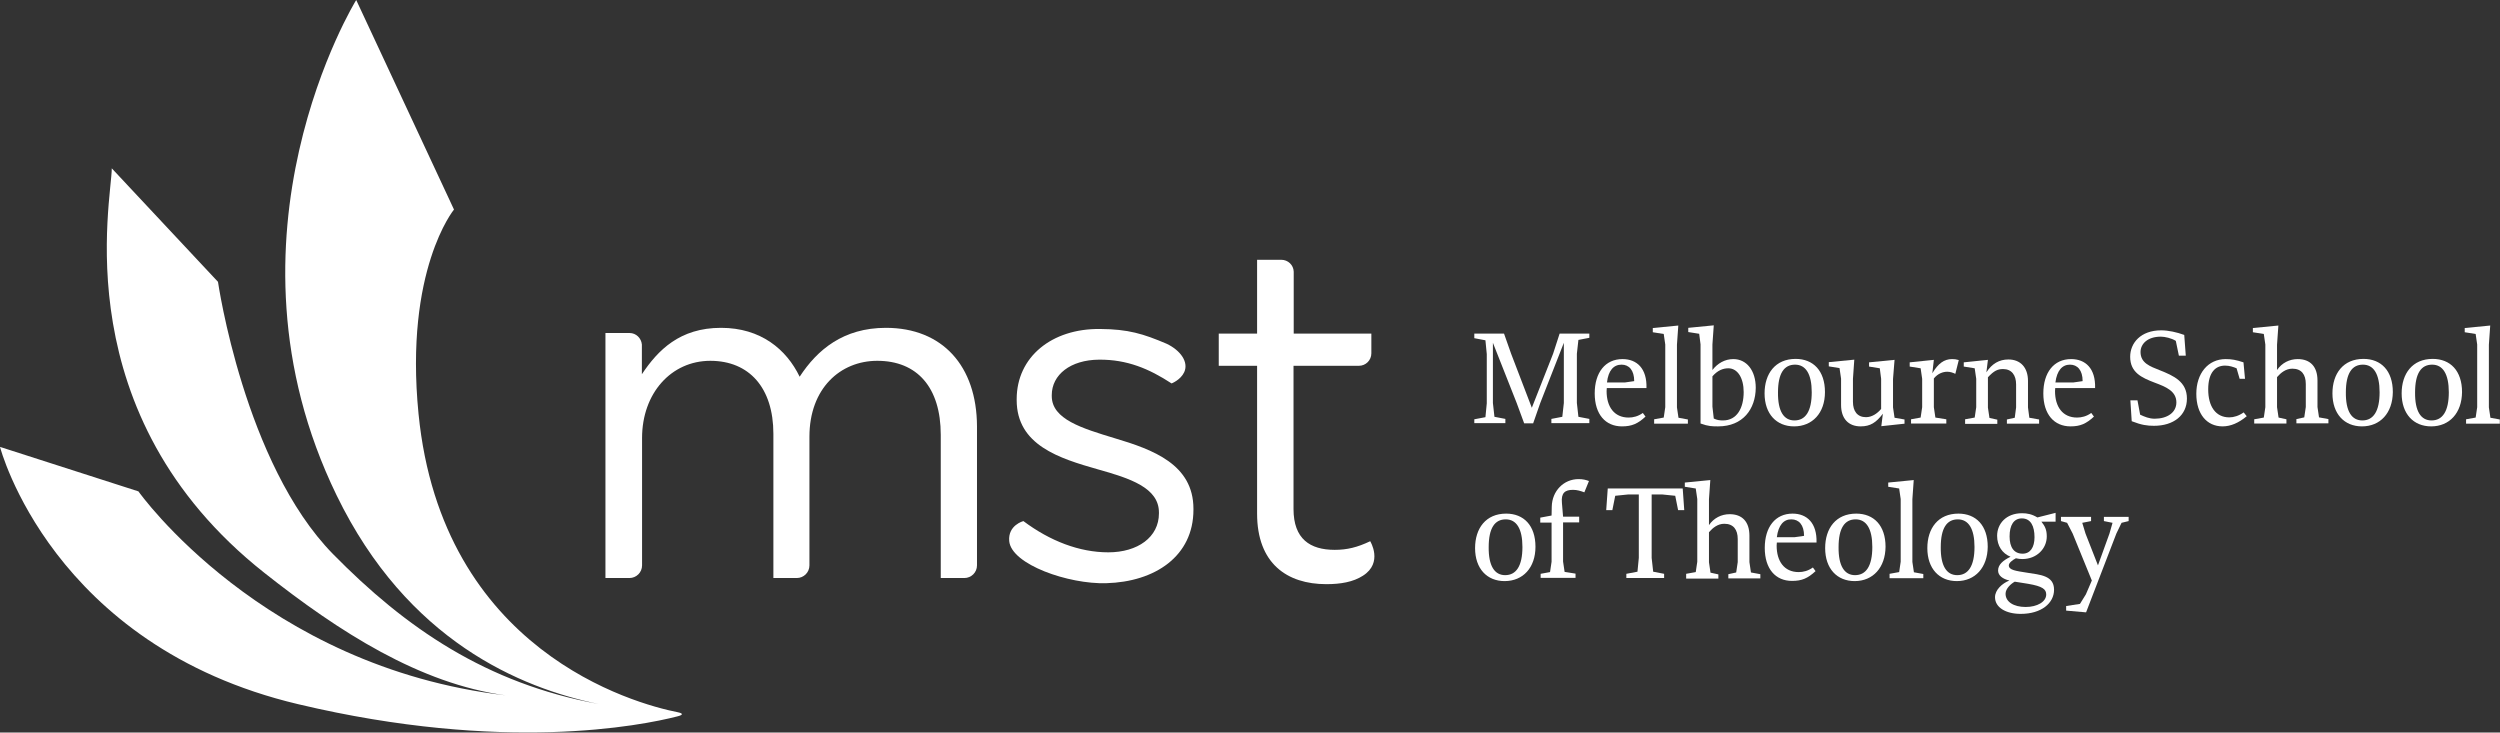 <svg xmlns="http://www.w3.org/2000/svg" xmlns:xlink="http://www.w3.org/1999/xlink" id="Layer_1" x="0px" y="0px" viewBox="0 0 1304 382.1" style="enable-background:new 0 0 1304 382.1;" xml:space="preserve"><rect x="0" y="0" width="1304" height="382.1" fill="#333333" stroke="none"/><style type="text/css">	.st0{fill:#FFFFFF;}</style><g>	<g>		<path class="st0" d="M581.5,228.6c-17.1-5.2-32.9-9.9-32.9-22v-0.5c0-10.6,9.7-18.4,24.7-18.5c14.6-0.1,26,4.7,37.8,12.4   c0,0,4.7-1.8,6.6-5.9c2.4-5.3-2-11.4-9.2-14.8c-12.2-5.2-20-7.6-34.7-7.7c-25.2-0.3-43.5,14.6-43.5,36.6v0.5   c0,23.5,22.3,30.4,42.3,36.1c16.8,4.7,31.9,9.6,31.9,22.5v0.5c0,12.4-11.1,20.3-26.4,20.3c-15.1,0-30.4-5.9-44.3-16.3   c0,0-8.1,2.1-7.4,10.4c1.1,12.3,31.1,22.6,50.6,22c25.5-0.7,45.5-14.1,45.5-38.3v-0.5C622.5,242.2,601.3,234.5,581.5,228.6"></path>		<path class="st0" d="M462.1,171c-22.2,0-35.8,11.4-45,25.5c-6.9-14.3-20.3-25.5-41-25.5c-21.5,0-32.9,11.6-41.3,24.2v-15.5   c-0.3-3.3-3-6-6.4-6h-12.6v127.8h12.5c3.6,0,6.6-2.9,6.6-6.6v-66.4c0-23.5,15.3-40.3,35.6-40.3c20.3,0,32.9,14.1,32.9,38.1v75.2   h12.2c3.6,0,6.6-2.9,6.6-6.6v-67.1c0-25.2,16.1-39.6,35.4-39.6c20.8,0,33.1,13.9,33.1,38.6v74.7H503c3.6,0,6.6-2.9,6.6-6.6v-72.5   C509.5,190.8,491.5,171,462.1,171"></path>		<path class="st0" d="M714.7,282.3c-6.7,3.2-12.1,4.5-18.5,4.5c-12.9,0-21.5-5.7-21.5-21.3v-74.7h34.1c3.6,0,6.5-2.9,6.5-6.5   c0-0.1,0-0.1,0-0.2l0,0V174h-40.5v-32.3c-0.1-3.5-3-6.2-6.5-6.2h-12.6V174h-20v16.8h20v77.1c0,26,15.6,36.8,36.1,36.8   c7.4,0,14-1.1,19.1-4.4C721.6,293.5,714.7,282.3,714.7,282.3"></path>		<path class="st0" d="M218.3,215.8c-7.4-75,18.5-106.5,18.5-106.5L185.8,0c0,0-76,123.2-10.2,258.4   c36.9,75.9,95.9,100.4,136.6,108.8c-58.5-10.7-100.7-39.7-138.5-78.2c-46.3-47.2-60-142-60-142L58.3,87.8   c0,16.7-24.9,128.4,79.6,211c39.1,30.9,81.1,57.8,125.9,63.9C137,347.9,72.2,256.3,72.2,256.3L0,233.1c0,0,26.8,103.7,155.5,134.2   c107.3,25.5,178.9,11.2,197.7,6.4c3.3-0.8,3.2-1.6,0.3-2.2C330.7,367,230.5,339.4,218.3,215.8"></path>	</g>	<g>		<path class="st0" d="M769,220.9v-2.2l5.8-1.1l0.7-7.2v-25.7l-0.7-7.2l-5.8-1.1V174h15.5l3.7,10.5l10.8,28.2l11.1-28.2l3.4-10.5   h15.5v2.2l-5.7,1.1l-0.8,7.2v25.7l0.8,7.2l5.7,1.1v2.2h-19.8v-2.2l5.7-1.1l0.8-7.2v-31.4l-12.3,31.4l-3.7,10.6H795l-3.9-10.6   l-12.4-31.4v31.4l0.8,7.2l5.7,1.1v2.2H769z"></path>		<path class="st0" d="M846,222.4c-8.5,0-14.2-6.2-14.2-17.2c0-10.9,5.5-17.9,14.5-17.9c7.5,0,12.8,4.9,12.5,15.1h-20.7   c0,0-0.1,1-0.1,1.6c0,8.1,3.9,13.8,11.5,13.8c2.3,0,4.9-0.6,7.4-2.4l1.4,1.9C854.3,221,851.2,222.4,846,222.4z M838.2,199.5h9.3   l4.9-0.7c0-5.7-2.7-8.6-6.6-8.6C841.7,190.2,838.9,193.2,838.2,199.5z"></path>		<path class="st0" d="M862.8,220.9v-2.2l5-0.9l0.8-5.4v-32.7l-0.8-5.5l-5.7-0.9v-2.2l13.3-1.3l-0.7,10v32.7l0.8,5.4l4.9,0.9v2.2   H862.8z"></path>		<path class="st0" d="M896.2,222.4c-3,0-5.1,0-9.2-1.5v-41.3l-0.7-5.5l-5.7-0.9v-2.2l13.3-1.3l-0.7,10V193   c2.7-3.5,6.5-5.7,10.9-5.7c6.9,0,11.7,5.9,11.7,15C915.7,213.4,909.1,222.4,896.2,222.4z M898.7,219.3c7.4,0,10.8-6.6,10.8-14.8   c0-7.4-3.2-12.4-8-12.4c-2.9,0-5.7,1.2-8.3,4.2v15.8l0.7,6.2C895.6,219.1,896.8,219.3,898.7,219.3z"></path>		<path class="st0" d="M935.8,222.4c-9.2,0-15.4-6.5-15.4-17.2c0-10.3,5.6-18,16.2-18c9.2,0,15.3,6.2,15.3,17.3   C951.9,215.5,945.3,222.4,935.8,222.4z M936,219.3c5.7,0,9-4.7,9-14.7c0-9.5-3.1-14.4-8.7-14.4c-5.7,0-8.9,4.5-8.9,14.5   C927.3,214.5,930.4,219.3,936,219.3z"></path>		<path class="st0" d="M970.5,222.4c-6.3,0-10.2-4-10.2-11.2v-13.7l-0.8-5.5l-5.6-0.9v-2.2l13.3-1.3l-0.7,10v12c0,4.9,2.3,8,6.8,8   c3.1,0,5.9-1.9,7.9-4.3v-15.7l-0.7-5.5l-5.6-0.9v-2.2l13.3-1.3l-0.8,10v14.8l0.8,5.4l5.2,0.9v2.2l-12.1,1.3l0.8-6.5   C978.6,220.4,975.6,222.4,970.5,222.4z"></path>		<path class="st0" d="M996.8,220.9v-2.2l5-0.9l0.8-5.4v-14.8l-0.8-5.5l-5.7-0.9v-2.2l12.6-1.3l-0.8,7c3-5.1,6.2-7.4,10.3-7.4   c1.3,0,2,0.1,3.5,0.5l-1.8,7.2c-1.2-0.6-2.7-1.1-4.2-1.1c-2.2,0-4.9,0.9-7,3.5v15l0.8,5.4l5.7,0.9v2.2H996.8z"></path>		<path class="st0" d="M1025,220.9v-2.2l5-0.9l0.8-5.4v-14.8l-0.8-5.5l-5.7-0.9v-2.2l12.6-1.3l-0.8,6.5c2.9-4.5,6.7-6.7,11.5-6.7   c6.2,0,10.2,4.1,10.2,11.2v13.8l0.7,5.4l5.1,0.9v2.2h-16.8v-2.2l4.1-0.9l0.7-5.4v-12c0-4.8-2.3-8-6.8-8c-2.7,0-4.7,0.8-7.9,4.3   v15.8l0.8,5.4l4.1,0.9v2.2H1025z"></path>		<path class="st0" d="M1080,222.4c-8.5,0-14.2-6.2-14.2-17.2c0-10.9,5.5-17.9,14.5-17.9c7.5,0,12.8,4.9,12.5,15.1H1072   c0,0-0.1,1-0.1,1.6c0,8.1,3.9,13.8,11.5,13.8c2.3,0,4.9-0.6,7.4-2.4l1.4,1.9C1088.2,221,1085.1,222.4,1080,222.4z M1072.1,199.5   h9.3l4.9-0.7c0-5.7-2.7-8.6-6.6-8.6C1075.7,190.2,1072.9,193.2,1072.1,199.5z"></path>		<path class="st0" d="M1123.5,222.1c-3.5,0-6.5-0.4-11.6-2.4l-0.7-10.9h3.7l1.4,7.5c2.4,1.1,4.7,2.1,7.6,2.1   c6.5,0,11.3-3.2,11.3-8.5c0-6-5.7-8.2-11.3-10.3c-6.8-2.6-12.8-5.3-12.8-13.5c0-7.2,5.5-13.8,16.2-13.8c3.7,0,8.2,1,12,2.4   l0.8,10.8h-3.6l-1.6-7.7c-2.2-1.4-5.7-2.2-7.8-2.2c-7.1,0-10.6,3.9-10.6,8c0,5.8,5,7.5,10,9.5c7.3,2.9,14.2,6,14.2,14.8   C1140.7,216.6,1133.8,222.1,1123.5,222.1z"></path>		<path class="st0" d="M1159.3,222.4c-8.2,0-13.7-6.4-13.7-17c0-10.6,6.1-18.1,15.3-18.1c3.1,0,5.4,0.4,9.3,1.7l0.8,8.6h-2.8   l-1.6-5.5c-1.7-0.7-3.7-1.4-6-1.4c-4.9,0-8.8,3.4-8.8,12.4c0,8.9,3.9,14.6,11,14.6c2.3,0,5-0.8,7.5-2.6l1.6,2   C1167.7,220.6,1163.5,222.4,1159.3,222.4z"></path>		<path class="st0" d="M1175.8,220.9v-2.2l5-0.9l0.8-5.4v-32.7l-0.8-5.5l-5.7-0.9v-2.2l13.3-1.3l-0.7,10V193   c2.5-3.7,6.5-5.7,10.8-5.7c6.5,0,10.3,3.9,10.3,11.2v13.8l0.8,5.4l4.9,0.9v2.2h-16.7v-2.2l4.1-0.9l0.8-5.4v-12c0-4.9-2.2-8-7-8   c-3.4,0-6,2.1-8,4.4v15.7l0.8,5.4l4.1,0.9v2.2H1175.8z"></path>		<path class="st0" d="M1232,222.4c-9.2,0-15.4-6.5-15.4-17.2c0-10.3,5.6-18,16.2-18c9.2,0,15.3,6.2,15.3,17.3   C1248,215.5,1241.5,222.4,1232,222.4z M1232.2,219.3c5.7,0,9-4.7,9-14.7c0-9.5-3.1-14.4-8.7-14.4c-5.7,0-8.9,4.5-8.9,14.5   C1223.5,214.5,1226.6,219.3,1232.2,219.3z"></path>		<path class="st0" d="M1268.1,222.4c-9.2,0-15.4-6.5-15.4-17.2c0-10.3,5.6-18,16.2-18c9.2,0,15.3,6.2,15.3,17.3   C1284.1,215.5,1277.6,222.4,1268.1,222.4z M1268.3,219.3c5.7,0,9-4.7,9-14.7c0-9.5-3.1-14.4-8.7-14.4c-5.7,0-8.9,4.5-8.9,14.5   C1259.6,214.5,1262.7,219.3,1268.3,219.3z"></path>		<path class="st0" d="M1286.3,220.9v-2.2l5-0.9l0.8-5.4v-32.7l-0.8-5.5l-5.7-0.9v-2.2l13.3-1.3l-0.7,10v32.7l0.8,5.4l4.9,0.9v2.2   H1286.3z"></path>	</g>	<g>		<path class="st0" d="M784.8,303.1c-9.2,0-15.4-6.5-15.4-17.2c0-10.3,5.6-18,16.2-18c9.2,0,15.3,6.2,15.3,17.3   C800.9,296.1,794.4,303.1,784.8,303.1z M785.1,300c5.7,0,9-4.7,9-14.7c0-9.5-3.1-14.4-8.7-14.4c-5.7,0-8.9,4.5-8.9,14.5   C776.4,295.1,779.5,300,785.1,300z"></path>		<path class="st0" d="M803.6,301.5v-2.2l4.9-0.9l0.8-5.4v-20.4h-5.9v-2.6l5.9-1.1l0.1-4.7c0.2-8.1,6.2-14.3,14-14.3   c2.2,0,3.8,0.4,5.4,1l-2.4,5.9c-1.9-0.7-3.8-1.3-5.9-1.3c-4.2,0-6.3,1.6-5.8,6.8l0.6,7.2h8.4v3h-8.4v20.4l0.8,5.4l5.7,0.9v2.2   H803.6z"></path>		<path class="st0" d="M848.3,301.5v-2.2l5.8-1.1l0.7-7.2v-33.1h-5.4l-6.9,0.7l-1.5,7.5h-3.2l0.8-11.3h39.1l0.8,11.3h-3.2l-1.5-7.5   l-6.9-0.7h-5.4v33.1l0.8,7.2l5.7,1.1v2.2H848.3z"></path>		<path class="st0" d="M879.5,301.5v-2.2l5-0.9l0.8-5.4v-32.7l-0.8-5.5l-5.7-0.9v-2.2l13.3-1.3l-0.7,10v13.5   c2.5-3.7,6.5-5.7,10.8-5.7c6.5,0,10.3,3.9,10.3,11.2v13.8l0.8,5.4l4.9,0.9v2.2h-16.7v-2.2l4.1-0.9l0.8-5.4v-12c0-4.9-2.2-8-7-8   c-3.4,0-6,2.1-8,4.4v15.7l0.8,5.4l4.1,0.9v2.2H879.5z"></path>		<path class="st0" d="M934.7,303c-8.5,0-14.2-6.2-14.2-17.2c0-10.9,5.5-17.9,14.5-17.9c7.5,0,12.8,4.9,12.5,15.1h-20.7   c0,0-0.1,1-0.1,1.6c0,8.1,3.9,13.8,11.5,13.8c2.3,0,4.9-0.6,7.4-2.4l1.4,1.9C942.9,301.7,939.8,303,934.7,303z M926.8,280.2h9.3   l4.9-0.7c0-5.7-2.7-8.6-6.6-8.6C930.4,270.8,927.6,273.9,926.8,280.2z"></path>		<path class="st0" d="M967.4,303.1c-9.2,0-15.4-6.5-15.4-17.2c0-10.3,5.6-18,16.2-18c9.2,0,15.3,6.2,15.3,17.3   C983.4,296.1,976.9,303.1,967.4,303.1z M967.6,300c5.7,0,9-4.7,9-14.7c0-9.5-3.1-14.4-8.7-14.4c-5.7,0-8.9,4.5-8.9,14.5   C958.9,295.1,962,300,967.6,300z"></path>		<path class="st0" d="M985.6,301.5v-2.2l5-0.9l0.8-5.4v-32.7l-0.8-5.5l-5.7-0.9v-2.2l13.3-1.3l-0.7,10v32.7l0.8,5.4l4.9,0.9v2.2   H985.6z"></path>		<path class="st0" d="M1020.7,303.1c-9.2,0-15.4-6.5-15.4-17.2c0-10.3,5.6-18,16.2-18c9.2,0,15.3,6.2,15.3,17.3   C1036.7,296.1,1030.2,303.1,1020.7,303.1z M1020.9,300c5.7,0,9-4.7,9-14.7c0-9.5-3.1-14.4-8.7-14.4c-5.7,0-8.9,4.5-8.9,14.5   C1012.2,295.1,1015.3,300,1020.9,300z"></path>		<path class="st0" d="M1054,320.2c-7.7,0-13.4-3.3-13.4-8.7c0-3.8,3.7-7.2,7.5-8.7c-3.5-0.8-5.9-2.6-5.9-5.2c0-3.1,2.6-5.3,6.5-7.2   c-4.3-1.7-7-5.7-7-10.9c0-6.3,4.7-11.8,13-11.8c2.7,0,5.2,0.5,8,2.2l9.5-2.4v4.6h-7.4c1.8,2.3,2.8,4.1,2.8,7.7   c0,6.4-5.3,11.8-12.7,11.8c-1,0-2.3-0.1-3.4-0.4c-2,1-3.7,2.5-3.7,3.7c0,2.5,3.8,2.9,9.4,3.8c6.8,1.1,14.2,1.4,14.2,8.9   C1071.4,314.6,1064.8,320.2,1054,320.2z M1056.6,316.6c6,0,10.7-2.7,10.7-6.5c0-2.7-1.8-4.3-9.5-5.6l-6.9-1.1   c-2,1.1-4.8,3.6-4.8,6.3C1046.1,313.9,1050.3,316.6,1056.6,316.6z M1055,288.8c4,0,6.2-3.3,6.2-8.6c0-5.7-1.9-9.8-6.6-9.8   c-4.2,0-6.4,3.5-6.4,9.4C1048.2,285.5,1050.5,288.8,1055,288.8z"></path>		<path class="st0" d="M1088.1,319.4l-10.4-0.9v-2.4l7.2-1.1l3.1-5l3.1-7.2l-10-24.5l-2.9-5.6l-3.2-0.9v-2.2h15.7v2.2l-4.6,0.9   l1.7,5.6l6.5,16.6l6-16.6l1.6-5.6l-4.5-0.9v-2.2h12.9v2.2l-3.7,0.9l-2.7,5.6L1088.1,319.4z"></path>	</g></g></svg>